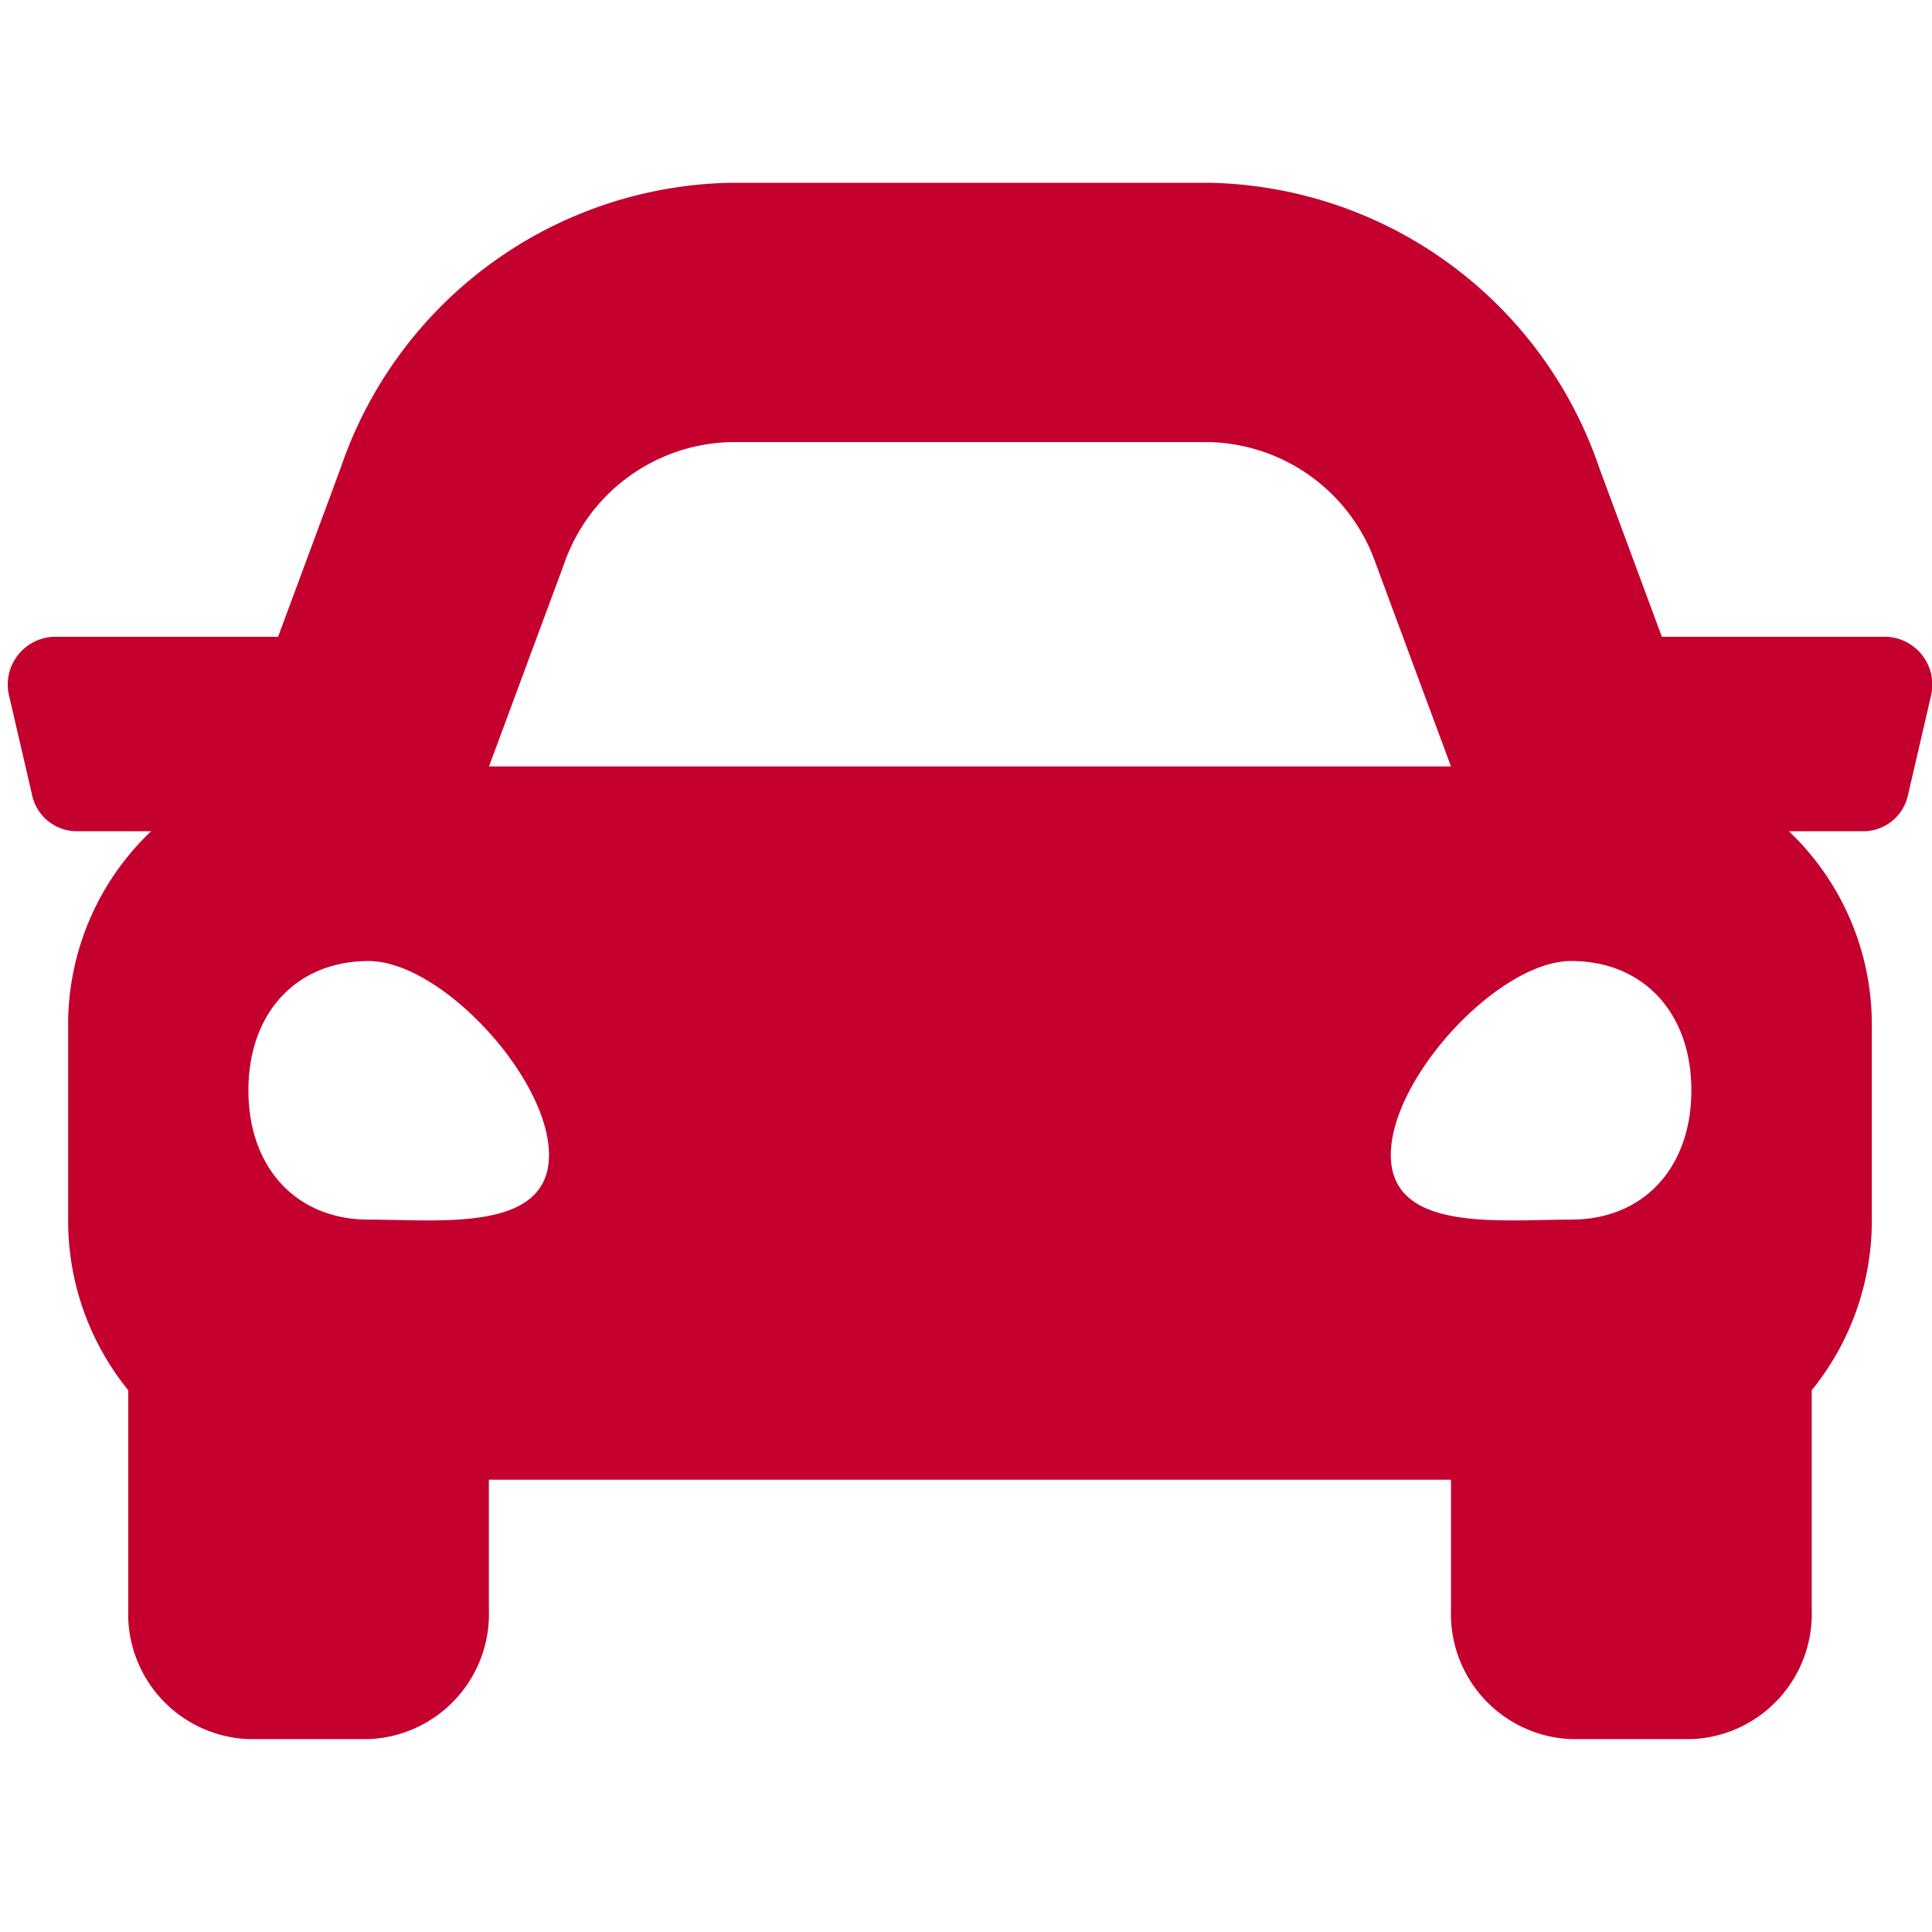 <svg xmlns="http://www.w3.org/2000/svg" xmlns:xlink="http://www.w3.org/1999/xlink" width="60" height="60" viewBox="0 0 60 60"><defs><clipPath id="a"><rect width="60" height="60" transform="translate(1155 540)" fill="none" stroke="#707070" stroke-width="1"/></clipPath></defs><g transform="translate(-1155 -540)" clip-path="url(#a)"><path d="M58.349,18.6H51.362L49.42,13.361A13.052,13.052,0,0,0,37.286,4.5H22.465a13.055,13.055,0,0,0-12.136,8.861L8.387,18.6H1.4A1.488,1.488,0,0,0,.043,20.474l.7,3.021A1.424,1.424,0,0,0,2.1,24.639H4.444a8.272,8.272,0,0,0-2.577,6.042v6.042A8.356,8.356,0,0,0,3.734,42v6.806a3.89,3.89,0,0,0,3.734,4.028H11.2a3.89,3.89,0,0,0,3.734-4.028V44.778H44.813v4.028a3.89,3.89,0,0,0,3.734,4.028h3.734a3.89,3.89,0,0,0,3.734-4.028V42a8.351,8.351,0,0,0,1.867-5.278V30.681a8.276,8.276,0,0,0-2.576-6.042H57.65A1.424,1.424,0,0,0,59.009,23.5l.7-3.021A1.489,1.489,0,0,0,58.349,18.6ZM17.263,16.353a5.622,5.622,0,0,1,5.2-3.8H37.286a5.622,5.622,0,0,1,5.2,3.8l2.326,6.272H14.938ZM11.2,36.7c-2.241,0-3.734-1.606-3.734-4.015s1.494-4.015,3.734-4.015,5.6,3.614,5.6,6.023S13.444,36.7,11.2,36.7Zm37.344,0c-2.241,0-5.6.4-5.6-2.008s3.361-6.023,5.6-6.023,3.734,1.606,3.734,4.015S50.788,36.7,48.547,36.7Z" transform="translate(1155.249 541.176)" fill="#c4002f"/></g></svg>